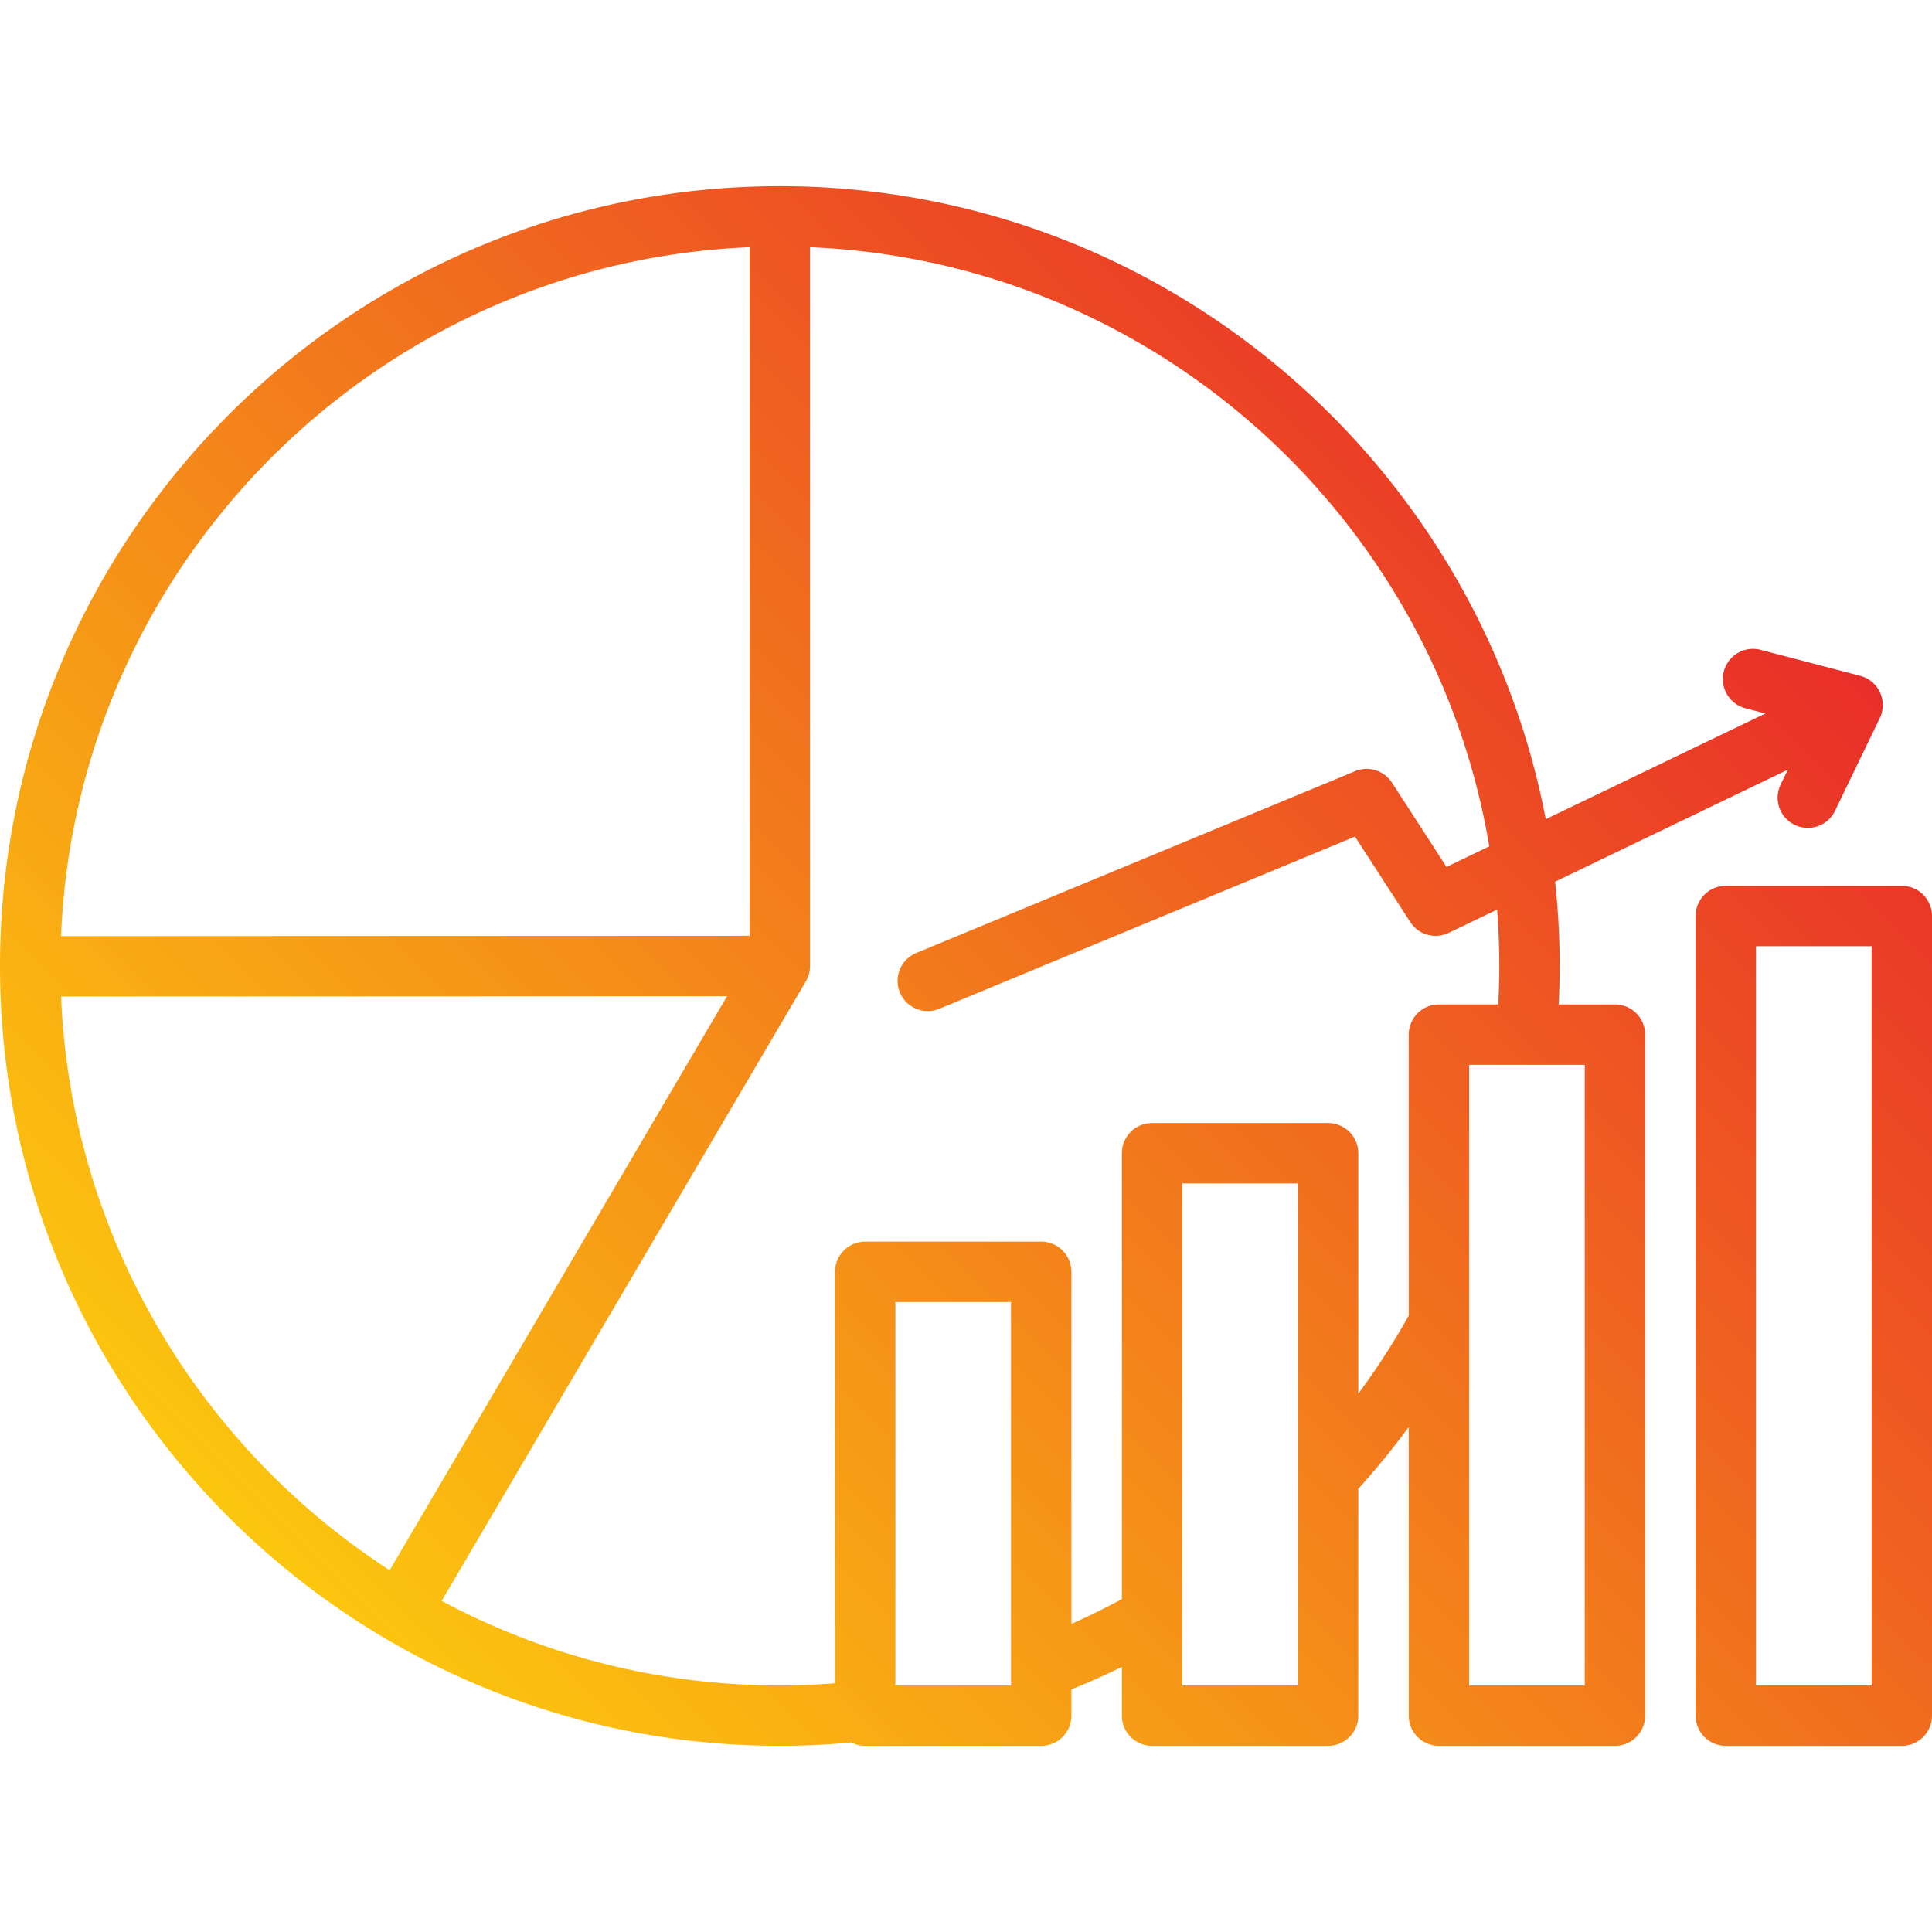 <svg xmlns="http://www.w3.org/2000/svg" viewBox="0 0 512 512" id="data-analytics"><linearGradient id="a" x1="114.395" x2="442.839" y1="455.862" y2="127.418" gradientUnits="userSpaceOnUse"><stop offset="0" stop-color="#fcc60e"></stop><stop offset="1" stop-color="#e92e29"></stop></linearGradient><path fill="url(#a)" d="M427.979 266.185h-14.913c.17-3.427.264-6.832.264-10.184 0-7.549-.419-15.002-1.212-22.344l61.677-29.679-1.903 3.941a8 8 0 0 0 14.409 6.958l11.855-24.554a8.001 8.001 0 0 0-5.182-11.219l-26.38-6.892a8 8 0 0 0-4.044 15.481l5.308 1.386-58.216 28.014c-18.255-95.417-102.32-167.757-202.977-167.757C92.709 49.336 0 142.046 0 256.001s92.709 206.664 206.665 206.664c6.267 0 12.628-.308 18.969-.889a7.96 7.96 0 0 0 3.653.889h46.649a8 8 0 0 0 8-8v-6.954a206.43 206.43 0 0 0 13.372-5.951v12.905a8 8 0 0 0 8 8h46.65a8 8 0 0 0 8-8v-60.116a208.42 208.42 0 0 0 13.372-16.374v76.49a8 8 0 0 0 8 8h46.649a8 8 0 0 0 8-8v-180.48a8 8 0 0 0-8-8zM198.665 65.516v182.488l-182.488.082c4.057-98.821 83.678-178.47 182.488-182.57zM16.183 264.085l176.495-.079-89.416 152.112c-50.351-32.628-84.408-88.34-87.079-152.033zm251.753 182.58h-30.649V345.047h30.649v101.618zm76.022 0h-30.65V313.616h30.65v133.049zm16-77.319v-63.729a8 8 0 0 0-8-8h-46.65a8 8 0 0 0-8 8v118.157a190.153 190.153 0 0 1-13.372 6.576v-93.302a8 8 0 0 0-8-8h-46.649a8 8 0 0 0-8 8v109.037c-4.895.375-9.79.581-14.622.581-32.376 0-62.888-8.121-89.62-22.419l96.517-164.192a7.993 7.993 0 0 0 1.104-4.054V65.516c90.742 3.765 165.299 71.245 180.014 158.777l-11.336 5.455-14.447-22.326a8.003 8.003 0 0 0-9.778-3.045l-116.31 48.186a7.999 7.999 0 0 0-4.329 10.452 8 8 0 0 0 10.453 4.329l110.152-45.635 14.656 22.651a8.002 8.002 0 0 0 10.186 2.863l12.821-6.169c.384 4.933.584 9.917.584 14.947 0 3.346-.104 6.753-.289 10.184h-15.711a8 8 0 0 0-8 8v74.452c-4 7.175-8.469 14.092-13.374 20.709zm60.021 77.319H389.33v-164.48h30.649v164.48zM504 234.753h-46.65a8 8 0 0 0-8 8v211.912a8 8 0 0 0 8 8H504a8 8 0 0 0 8-8V242.753a8 8 0 0 0-8-8zm-8 211.912h-30.65V250.753H496v195.912z"></path></svg>